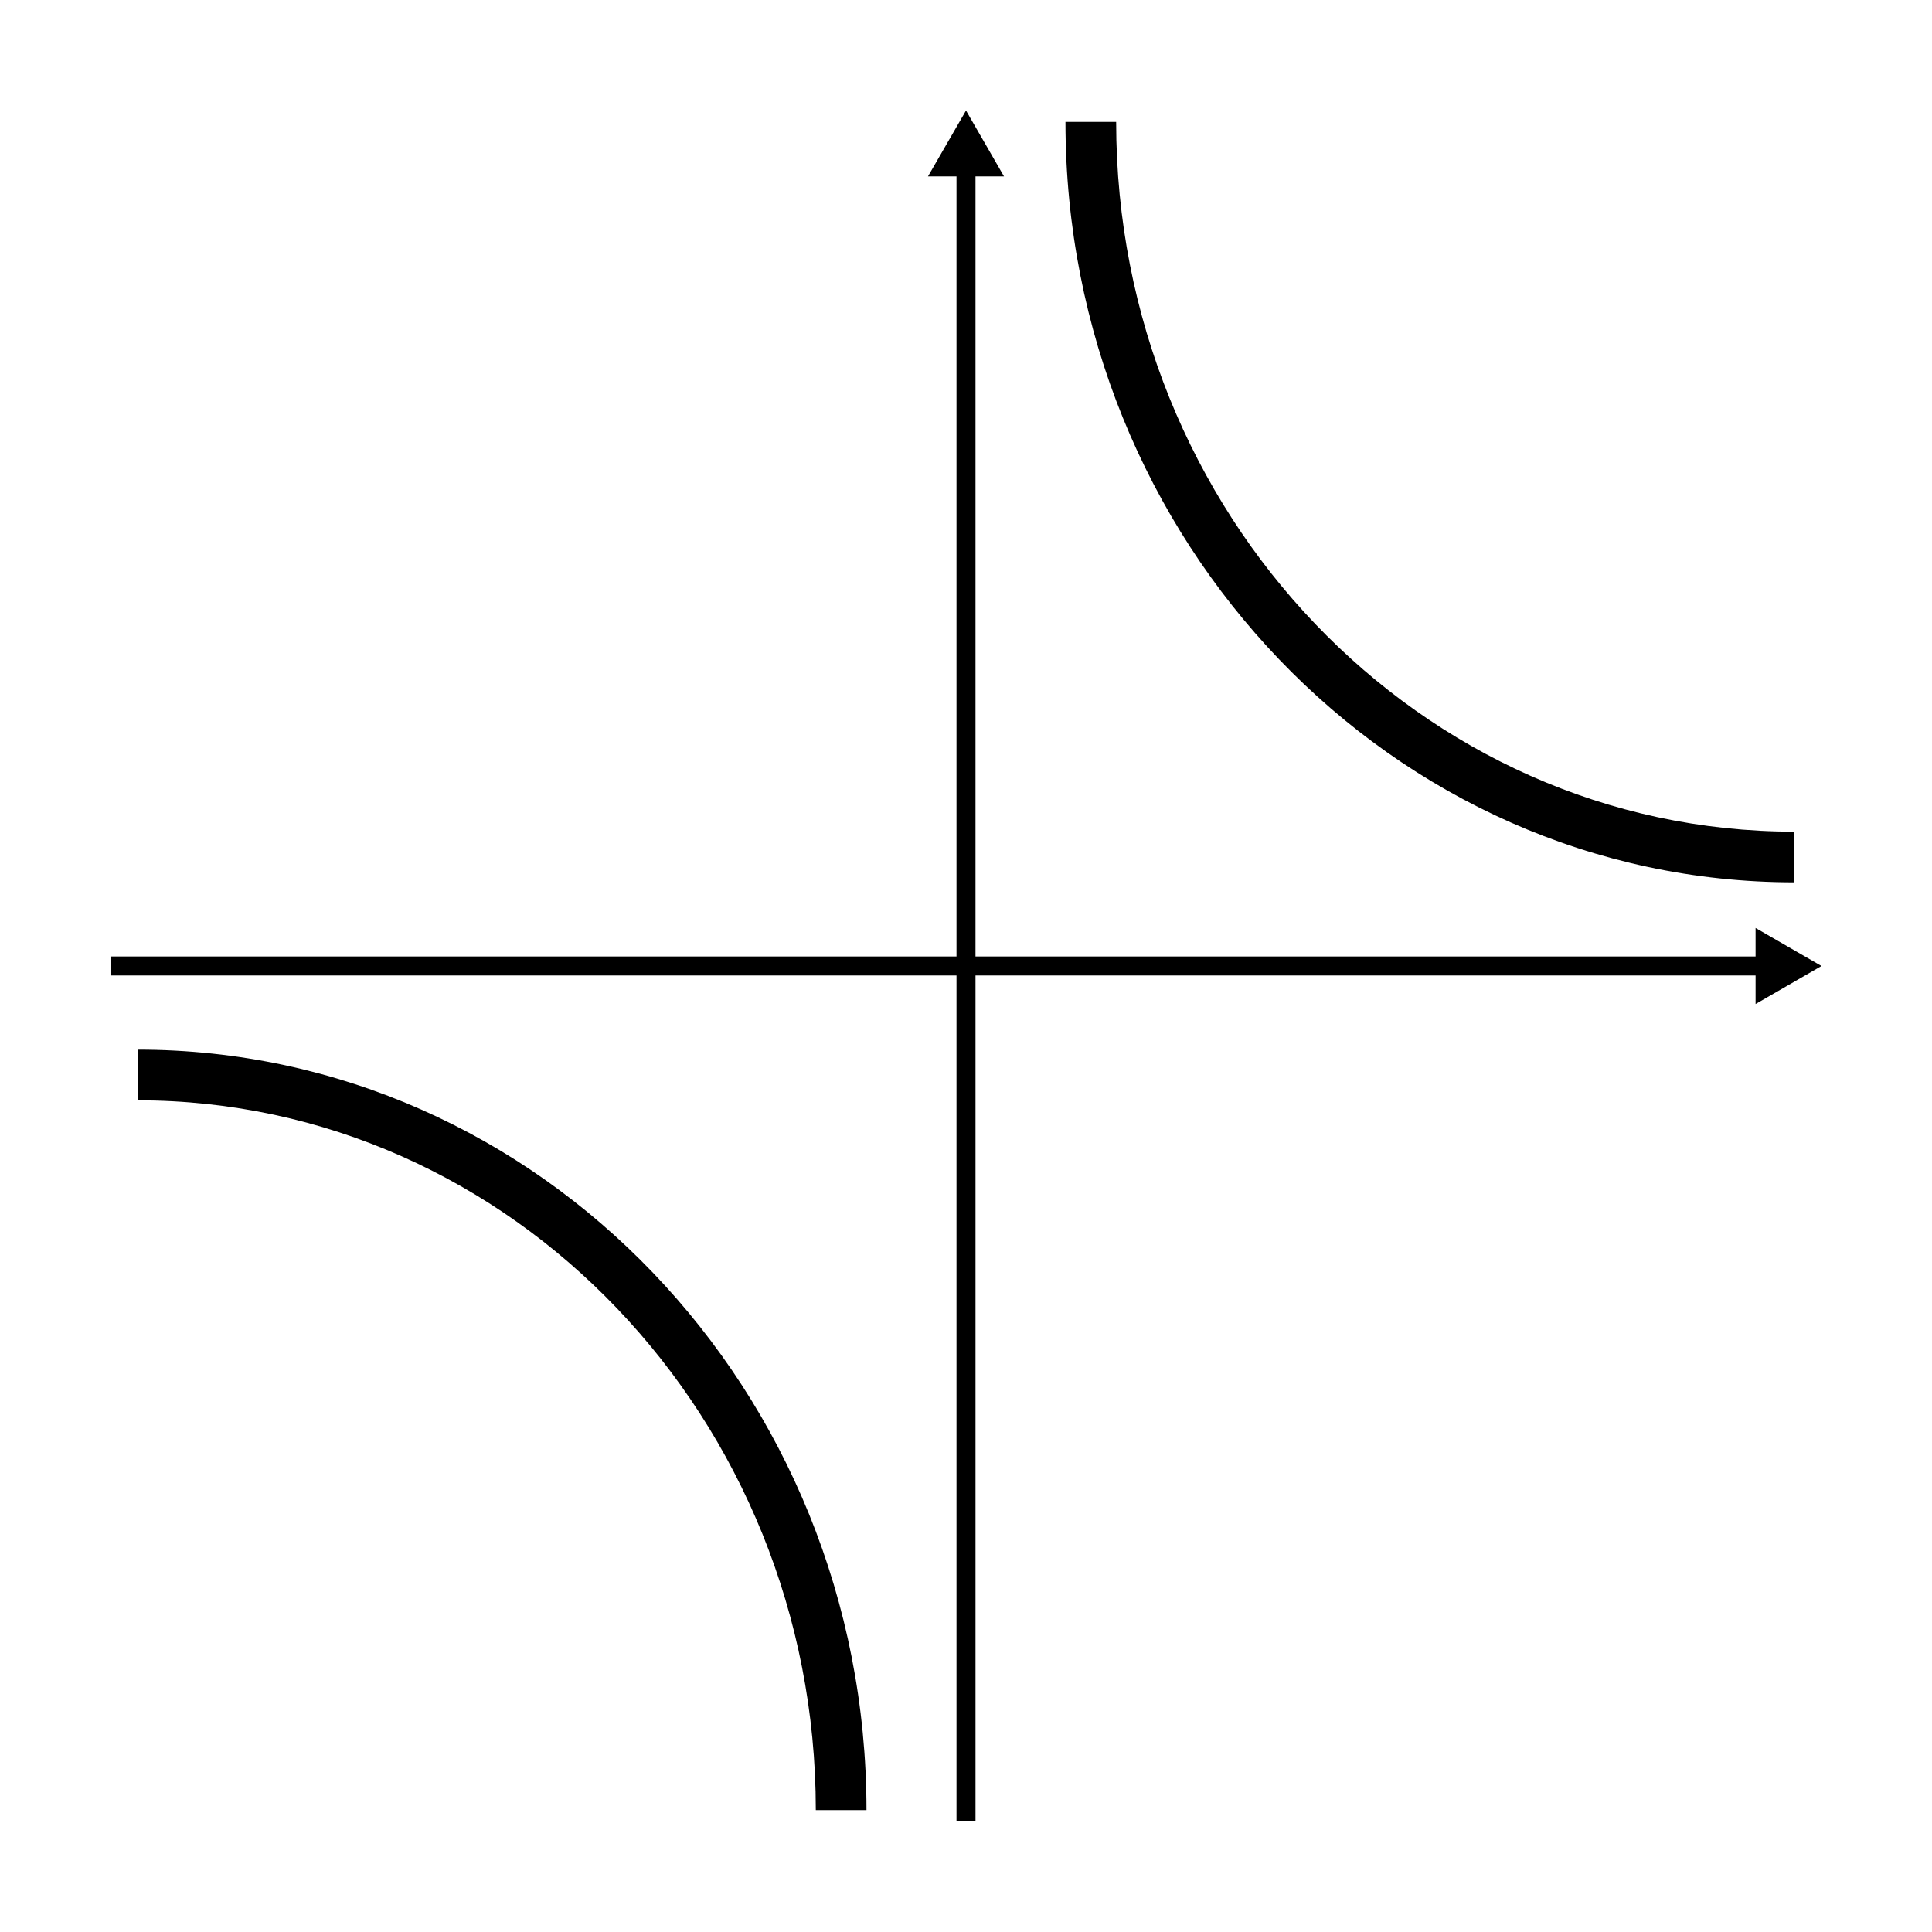 <?xml version="1.0" encoding="UTF-8"?>
<!-- Uploaded to: SVG Repo, www.svgrepo.com, Generator: SVG Repo Mixer Tools -->
<svg fill="#000000" width="800px" height="800px" version="1.1" viewBox="144 144 512 512" xmlns="http://www.w3.org/2000/svg">
 <g>
  <path d="m626.71 400-17.465-10.078v7.559h-206.73v-206.73h7.559l-10.074-17.465-10.078 17.465h7.559v206.73h-224.2v5.035h224.2v224.2h5.035v-224.2h206.73v7.559z"/>
  <path d="m619.49 377.83c-106.47 0-193.13-90.352-193.13-201.52h13.434c0 103.79 80.609 188.09 179.69 188.09z"/>
  <path d="m373.63 623.69h-13.434c0-103.79-80.609-188.09-179.69-188.09v-13.434c106.47 0 193.12 90.348 193.12 201.52z"/>
 </g>
</svg>